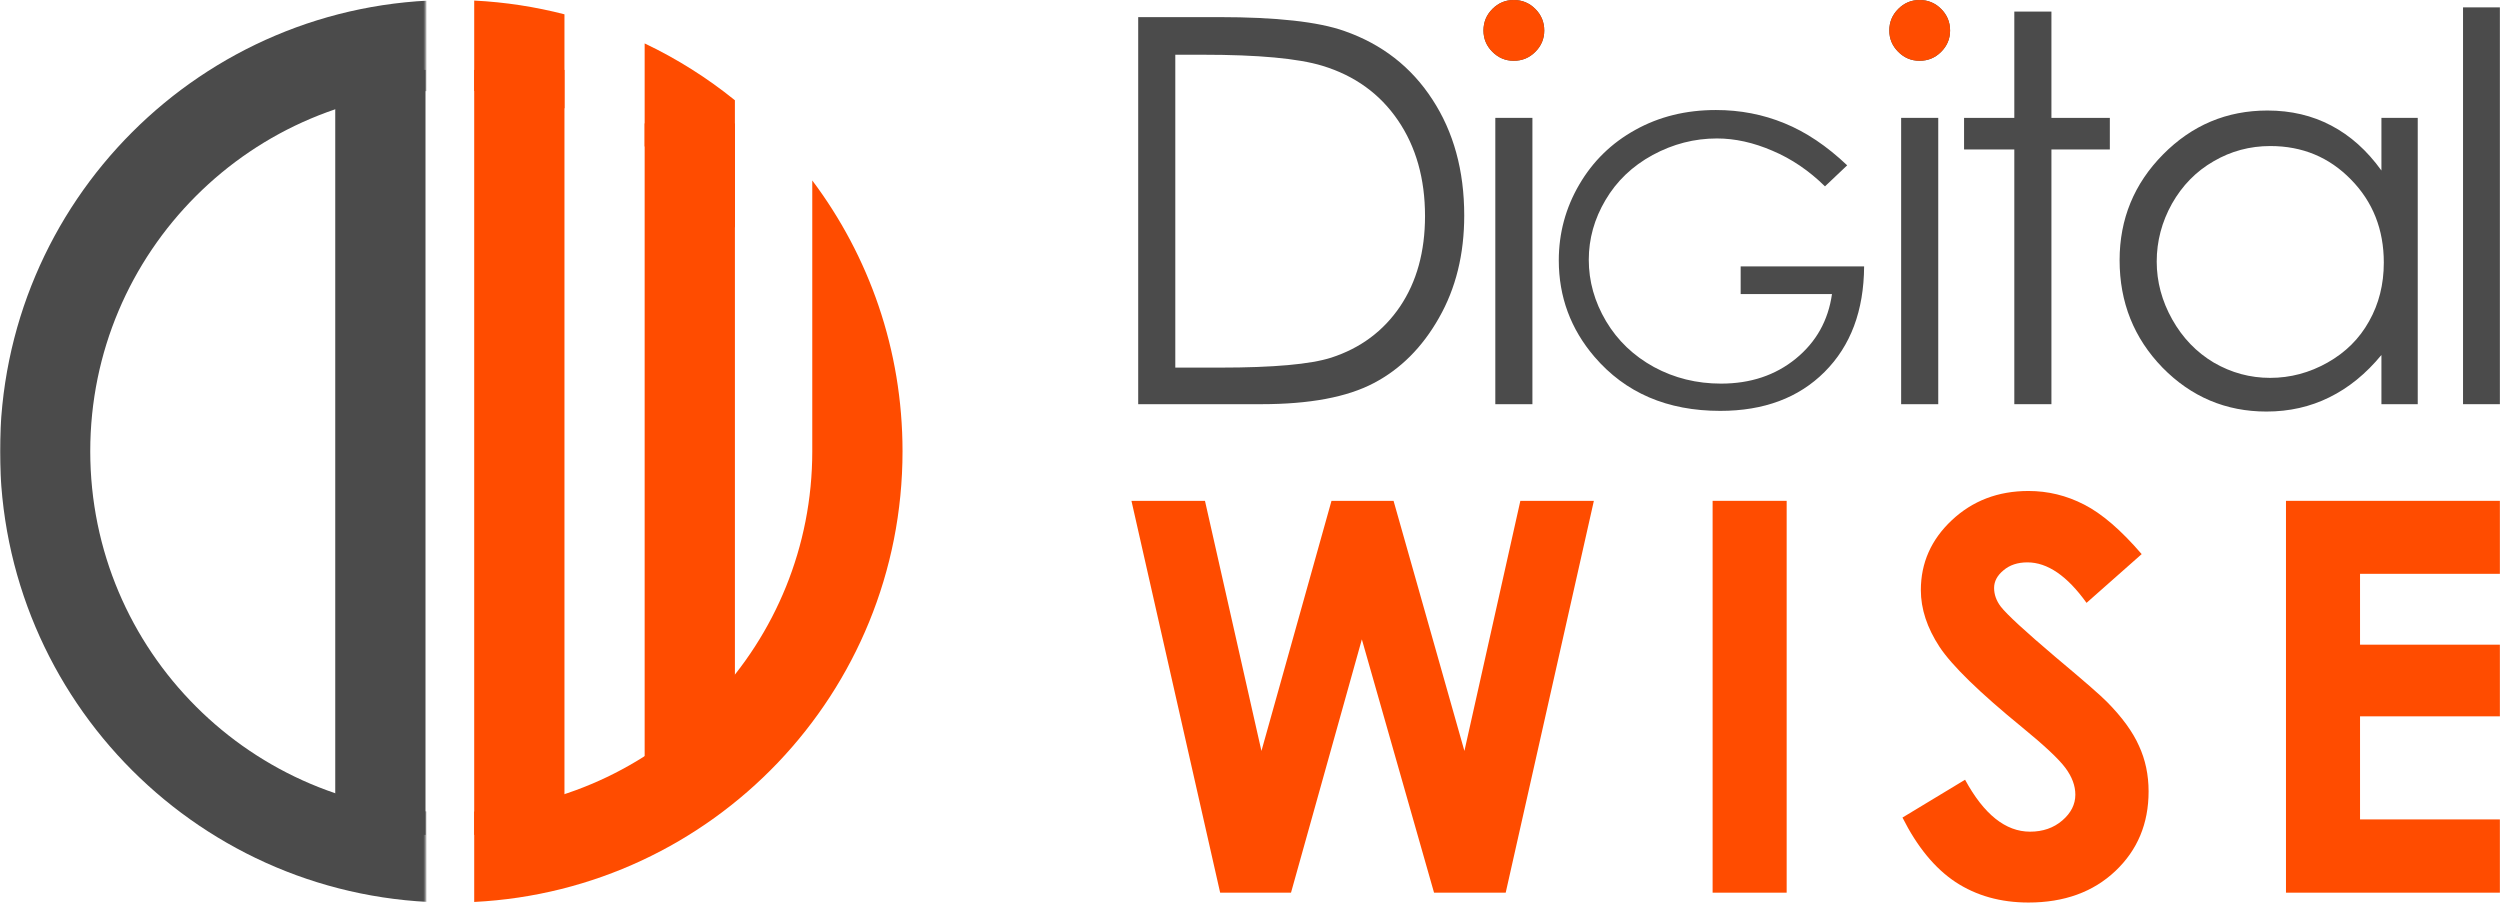 <svg width="1385" height="500" viewBox="0 0 1385 500" fill="none" xmlns="http://www.w3.org/2000/svg">
<g clip-path="url(#clip0_1374_236)">
<path d="M626.823 277.464H667.553L698.837 416.032L737.648 277.464H772.032L811.286 416.032L842.276 277.464H883.005L834.159 494.54H794.463L754.471 354.2L715.218 494.54H675.964L626.823 277.464Z" fill="#FF4C00"/>
<path d="M948.786 277.464H989.81V494.54H948.786V277.464Z" fill="#FF4C00"/>
<path d="M1186.49 306.978L1155.94 333.983C1145.22 319.03 1134.3 311.553 1123.18 311.553C1117.77 311.553 1113.34 313.028 1109.9 315.98C1106.45 318.833 1104.73 322.079 1104.73 325.719C1104.73 329.36 1105.96 332.803 1108.42 336.049C1111.77 340.378 1121.85 349.675 1138.67 363.94C1154.41 377.123 1163.96 385.436 1167.3 388.879C1175.66 397.34 1181.57 405.457 1185.01 413.229C1188.55 420.902 1190.32 429.314 1190.32 438.463C1190.32 456.27 1184.17 470.978 1171.88 482.587C1159.58 494.195 1143.54 500 1123.77 500C1108.32 500 1094.85 496.212 1083.33 488.637C1071.92 481.062 1062.13 469.158 1053.97 452.925L1088.65 431.97C1099.08 451.154 1111.08 460.746 1124.65 460.746C1131.74 460.746 1137.69 458.68 1142.51 454.548C1147.33 450.416 1149.74 445.645 1149.74 440.234C1149.74 435.315 1147.92 430.396 1144.28 425.477C1140.64 420.558 1132.62 413.032 1120.23 402.899C1096.62 383.616 1081.37 368.761 1074.48 358.332C1067.59 347.806 1064.15 337.328 1064.15 326.9C1064.15 311.848 1069.86 298.96 1081.27 288.237C1092.78 277.415 1106.95 272.004 1123.77 272.004C1134.59 272.004 1144.87 274.513 1154.61 279.53C1164.45 284.547 1175.07 293.697 1186.49 306.978Z" fill="#FF4C00"/>
<path d="M1266.43 277.464H1384.93V317.898H1307.46V357.152H1384.93V396.848H1307.46V453.958H1384.93V494.54H1266.43V277.464Z" fill="#FF4C00"/>
<path d="M630.562 223.918V9.476H675.024C707.096 9.476 730.372 12.051 744.853 17.202C765.651 24.491 781.881 37.125 793.544 55.105C805.303 73.084 811.183 94.514 811.183 119.394C811.183 140.872 806.518 159.775 797.188 176.102C787.955 192.43 775.904 204.481 761.035 212.256C746.262 220.031 725.513 223.918 698.787 223.918H630.562ZM651.117 203.655H675.899C705.541 203.655 726.096 201.808 737.564 198.115C753.697 192.867 766.38 183.44 775.613 169.834C784.845 156.13 789.462 139.414 789.462 119.685C789.462 98.985 784.457 81.297 774.446 66.621C764.436 51.946 750.49 41.888 732.608 36.445C719.196 32.363 697.086 30.322 666.278 30.322H651.117V203.655Z" fill="#4B4B4B"/>
<path d="M838.607 0C843.272 0 847.257 1.652 850.561 4.957C853.865 8.261 855.518 12.245 855.518 16.91C855.518 21.478 853.865 25.414 850.561 28.719C847.257 32.023 843.272 33.675 838.607 33.675C834.039 33.675 830.103 32.023 826.799 28.719C823.495 25.414 821.842 21.478 821.842 16.91C821.842 12.245 823.495 8.261 826.799 4.957C830.103 1.652 834.039 0 838.607 0ZM828.403 65.309H848.958V223.918H828.403V65.309Z" fill="#4B4B4B"/>
<path d="M1063.43 0C1068.1 0 1072.08 1.652 1075.39 4.957C1078.69 8.261 1080.35 12.245 1080.35 16.91C1080.35 21.478 1078.69 25.414 1075.39 28.719C1072.08 32.023 1068.1 33.675 1063.43 33.675C1058.87 33.675 1054.93 32.023 1051.63 28.719C1048.32 25.414 1046.67 21.478 1046.67 16.91C1046.67 12.245 1048.32 8.261 1051.63 4.957C1054.93 1.652 1058.87 0 1063.43 0ZM1053.23 65.309H1073.79V223.918H1053.23V65.309Z" fill="#4B4B4B"/>
<path d="M1115.93 6.414H1136.49V65.309H1168.85V82.803H1136.49V223.918H1115.93V82.803H1088.09V65.309H1115.93V6.414Z" fill="#4B4B4B"/>
<path d="M1339.43 65.309V223.918H1319.31V196.657C1310.76 207.056 1301.14 214.88 1290.45 220.128C1279.86 225.376 1268.24 228 1255.61 228C1233.16 228 1213.96 219.885 1198.02 203.655C1182.18 187.327 1174.26 167.501 1174.26 144.176C1174.26 121.338 1182.28 101.803 1198.32 85.573C1214.35 69.343 1233.64 61.228 1256.19 61.228C1269.21 61.228 1280.97 63.997 1291.47 69.537C1302.06 75.077 1311.34 83.386 1319.31 94.466V65.309H1339.43ZM1257.79 80.908C1246.42 80.908 1235.93 83.726 1226.31 89.363C1216.68 94.903 1209.01 102.726 1203.27 112.834C1197.64 122.941 1194.82 133.632 1194.82 144.905C1194.82 156.082 1197.68 166.772 1203.42 176.977C1209.15 187.182 1216.83 195.151 1226.45 200.885C1236.17 206.522 1246.57 209.34 1257.65 209.34C1268.83 209.34 1279.42 206.522 1289.43 200.885C1299.44 195.248 1307.12 187.619 1312.46 177.997C1317.9 168.376 1320.63 157.54 1320.63 145.488C1320.63 127.12 1314.55 111.765 1302.4 99.422C1290.35 87.079 1275.48 80.908 1257.79 80.908Z" fill="#4B4B4B"/>
<path d="M1364.52 4.082H1384.93V223.918H1364.52V4.082Z" fill="#4B4B4B"/>
<path d="M838.607 0C843.272 0 847.257 1.652 850.561 4.957C853.865 8.261 855.518 12.245 855.518 16.91C855.518 21.478 853.865 25.414 850.561 28.719C847.257 32.023 843.272 33.675 838.607 33.675C834.039 33.675 830.103 32.023 826.799 28.719C823.495 25.414 821.842 21.478 821.842 16.91C821.842 12.245 823.495 8.261 826.799 4.957C830.103 1.652 834.039 0 838.607 0Z" fill="#FF4C00"/>
<path d="M1063.43 0C1068.1 0 1072.08 1.652 1075.39 4.957C1078.69 8.261 1080.35 12.245 1080.35 16.91C1080.35 21.478 1078.69 25.414 1075.39 28.719C1072.08 32.023 1068.1 33.675 1063.43 33.675C1058.87 33.675 1054.93 32.023 1051.63 28.719C1048.32 25.414 1046.67 21.478 1046.67 16.91C1046.67 12.245 1048.32 8.261 1051.63 4.957C1054.93 1.652 1058.87 0 1063.43 0Z" fill="#FF4C00"/>
<path d="M1023.34 91.591L1011.04 103.241C1002.19 94.539 992.483 87.959 981.911 83.5C971.411 78.969 961.163 76.704 951.166 76.704C938.724 76.704 926.858 79.76 915.567 85.873C904.348 91.986 895.645 100.293 889.46 110.793C883.275 121.221 880.183 132.26 880.183 143.911C880.183 155.85 883.383 167.213 889.784 178C896.185 188.716 905.031 197.167 916.322 203.352C927.613 209.465 939.983 212.521 953.432 212.521C969.757 212.521 983.565 207.918 994.857 198.713C1006.15 189.507 1012.84 177.569 1014.92 162.898H964.327V147.579H1032.72C1032.58 172.103 1025.28 191.593 1010.82 206.048C996.439 220.432 977.165 227.624 953 227.624C923.658 227.624 900.428 217.627 883.311 197.634C870.15 182.244 863.57 164.444 863.57 144.235C863.57 129.204 867.346 115.216 874.897 102.271C882.448 89.325 892.805 79.221 905.966 71.957C919.127 64.621 934.014 60.954 950.627 60.954C964.076 60.954 976.733 63.399 988.6 68.289C1000.47 73.108 1012.04 80.875 1023.34 91.591Z" fill="#4B4B4B"/>
<mask id="mask0_1374_236" style="mask-type:alpha" maskUnits="userSpaceOnUse" x="0" y="0" width="236" height="500">
<rect width="235.726" height="500" fill="#D9D9D9"/>
</mask>
<g mask="url(#mask0_1374_236)">
<path d="M475 250C475 374.264 374.264 475 250 475C125.736 475 25 374.264 25 250C25 125.736 125.736 25 250 25C374.264 25 475 125.736 475 250Z" stroke="#4B4B4B" stroke-width="50"/>
</g>
<rect x="185.726" y="38.742" width="50" height="423.781" fill="#4B4B4B"/>
<path fill-rule="evenodd" clip-rule="evenodd" d="M262.711 499.682C394.876 493.064 500 383.808 500 250C500 193.706 481.394 141.757 449.995 99.969V248.587C449.998 249.058 450 249.529 450 250C450 356.187 367.245 443.046 262.711 449.602V499.682ZM262.711 50.397C280.071 51.486 296.831 54.79 312.711 60.029V7.93C296.616 3.773 279.892 1.178 262.711 0.317V50.397ZM357.137 24.055V81.086C376.248 93.233 393.157 108.534 407.133 126.256V55.543C391.851 43.179 375.082 32.58 357.137 24.055Z" fill="#FF4C00"/>
<rect width="50" height="423.781" transform="matrix(-1 0 0 1 312.711 38.741)" fill="#FF4C00"/>
<rect width="50" height="363.619" transform="matrix(-1 0 0 1 407.137 68.369)" fill="#FF4C00"/>
</g>
<defs>
<clipPath id="clip0_1374_236">
<rect width="1385" height="500" fill="white"/>
</clipPath>
</defs>
</svg>
